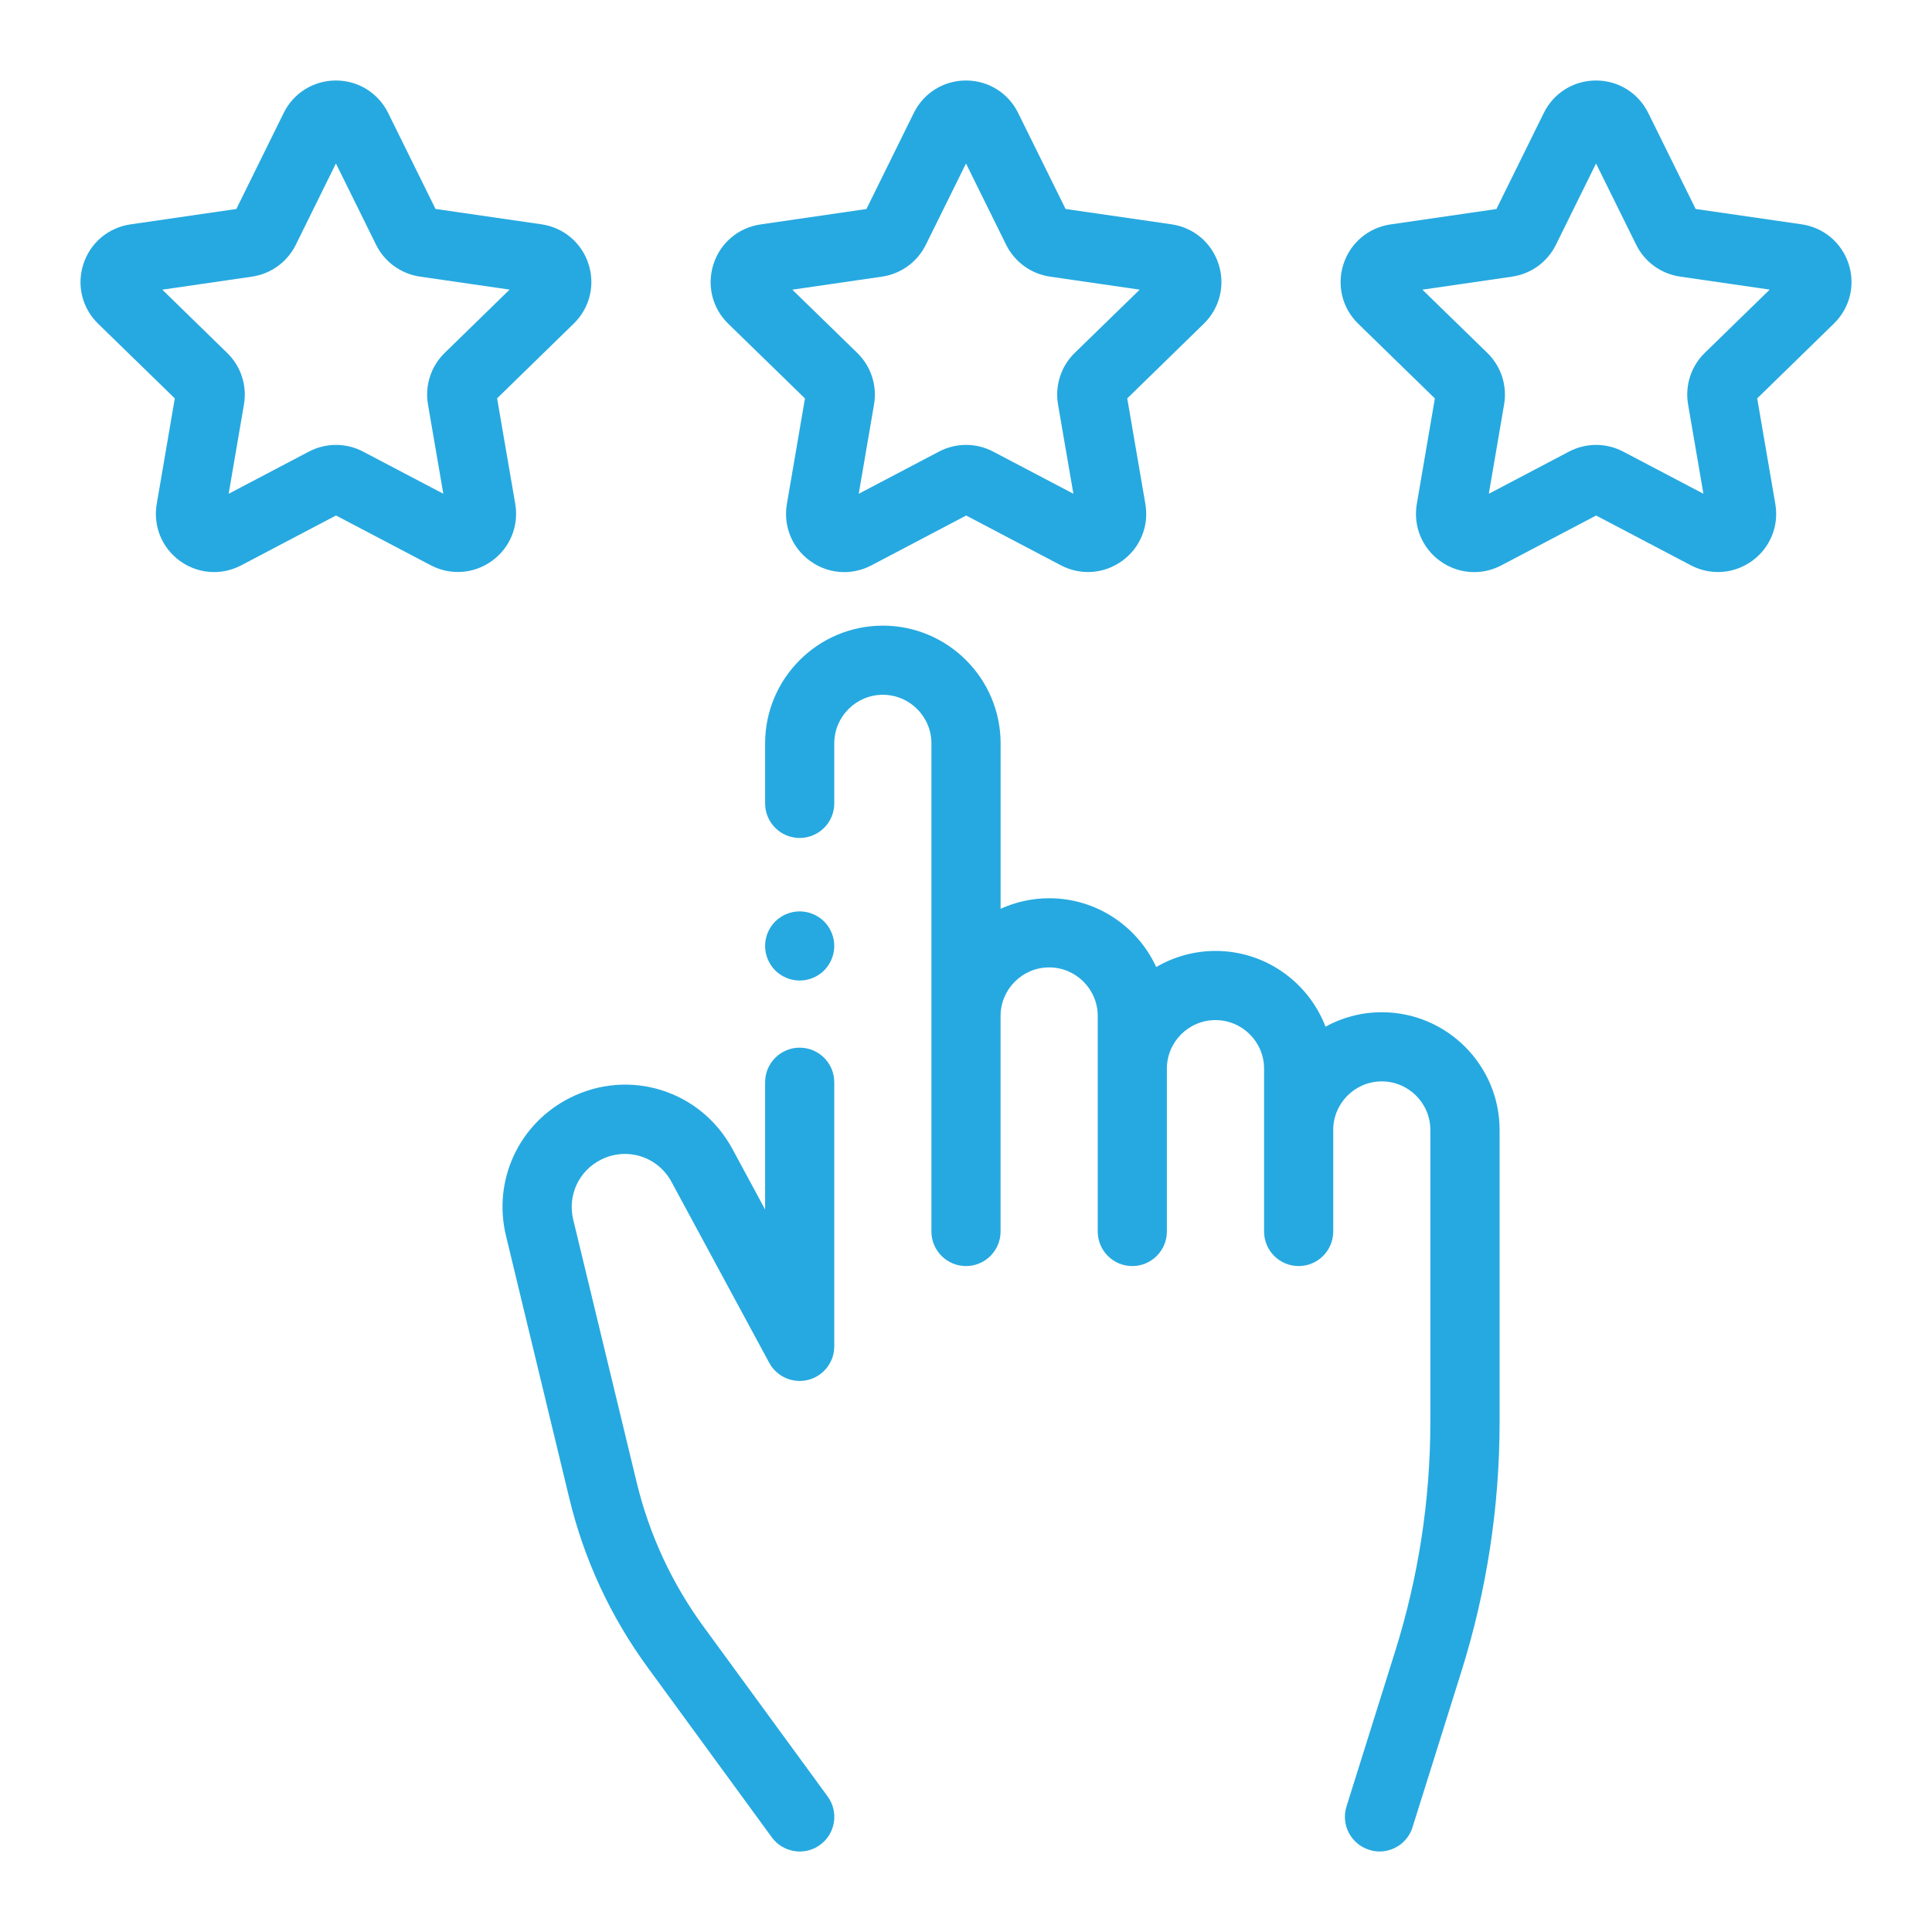 <?xml version="1.0" encoding="utf-8"?>
<!-- Generator: Adobe Illustrator 16.0.0, SVG Export Plug-In . SVG Version: 6.00 Build 0)  -->
<!DOCTYPE svg PUBLIC "-//W3C//DTD SVG 1.1//EN" "http://www.w3.org/Graphics/SVG/1.1/DTD/svg11.dtd">
<svg version="1.1" id="Layer_1" xmlns="http://www.w3.org/2000/svg" xmlns:xlink="http://www.w3.org/1999/xlink" x="0px" y="0px"
	 width="48px" height="48px" viewBox="0 0 48 48" enable-background="new 0 0 48 48" xml:space="preserve">
<g>
	<g>
		<g>
			<path fill="#26A9E0" d="M14.929,28.813c0.643-0.324,1.414-0.082,1.755,0.552l2.427,4.493c0.187,0.346,0.585,0.521,0.967,0.425
				c0.382-0.097,0.649-0.439,0.649-0.833v-6.562c0-0.475-0.385-0.859-0.859-0.859c-0.475,0-0.859,0.385-0.859,0.859v3.162
				l-0.811-1.502c-0.788-1.459-2.563-2.017-4.042-1.27c-1.266,0.639-1.918,2.047-1.585,3.425l1.573,6.521
				c0.368,1.524,1.023,2.938,1.949,4.205l3.082,4.218c0.168,0.23,0.43,0.353,0.695,0.353c0.176,0,0.353-0.054,0.506-0.166
				c0.383-0.28,0.467-0.817,0.187-1.201l-3.082-4.217c-0.791-1.082-1.351-2.292-1.665-3.595L14.241,30.3
				C14.097,29.701,14.379,29.09,14.929,28.813z"/>
		</g>
	</g>
	<g>
		<g>
			<path fill="#26A9E0" d="M34.332,25.149c-0.508,0-0.984,0.13-1.4,0.358c-0.422-1.099-1.487-1.881-2.732-1.881
				c-0.537,0-1.04,0.146-1.474,0.4c-0.463-1.007-1.479-1.709-2.659-1.709c-0.43,0-0.838,0.094-1.207,0.262v-4.109
				c0-1.613-1.313-2.926-2.926-2.926c-1.613,0-2.925,1.313-2.925,2.926v1.49c0,0.475,0.384,0.859,0.859,0.859
				c0.475,0,0.859-0.385,0.859-0.859v-1.49c0-0.666,0.542-1.208,1.207-1.208c0.666,0,1.207,0.542,1.207,1.208v12.126
				c0,0.475,0.385,0.859,0.859,0.859s0.859-0.385,0.859-0.859v-5.354c0-0.665,0.542-1.207,1.207-1.207
				c0.666,0,1.207,0.542,1.207,1.207v5.354c0,0.475,0.385,0.859,0.859,0.859s0.859-0.385,0.859-0.859v-4.045
				c0-0.666,0.542-1.207,1.207-1.207c0.666,0,1.208,0.541,1.208,1.207v4.045c0,0.475,0.384,0.859,0.859,0.859
				c0.474,0,0.859-0.385,0.859-0.859v-2.522c0-0.665,0.54-1.207,1.206-1.207c0.665,0,1.207,0.542,1.207,1.207v7.252
				c0,1.932-0.294,3.846-0.871,5.69l-1.212,3.865c-0.143,0.453,0.11,0.936,0.562,1.077C34.104,45.986,34.19,46,34.275,46
				c0.365-0.001,0.705-0.235,0.819-0.603l1.213-3.866c0.631-2.011,0.95-4.099,0.95-6.204v-7.252
				C37.258,26.463,35.945,25.149,34.332,25.149z"/>
		</g>
	</g>
	<g>
		<g>
			<path fill="#26A9E0" d="M45.929,6.558c-0.172-0.528-0.62-0.905-1.169-0.985l-2.632-0.381L40.95,2.806
				C40.704,2.309,40.207,2,39.653,2h-0.001c-0.554,0-1.052,0.309-1.297,0.807l-1.177,2.386l-2.632,0.383
				c-0.55,0.08-0.996,0.458-1.168,0.985c-0.171,0.528-0.03,1.097,0.367,1.483l1.904,1.855l-0.449,2.622
				c-0.093,0.547,0.127,1.089,0.577,1.416c0.253,0.184,0.549,0.277,0.849,0.277c0.229,0,0.461-0.056,0.675-0.168l2.354-1.238
				l2.354,1.237c0.491,0.258,1.075,0.215,1.524-0.111c0.448-0.326,0.668-0.868,0.574-1.415l-0.45-2.621l1.904-1.857
				C45.96,7.653,46.1,7.084,45.929,6.558z M42.355,8.767c-0.341,0.332-0.496,0.811-0.415,1.281l0.381,2.219l-1.993-1.047
				c-0.422-0.222-0.925-0.222-1.347,0l-1.992,1.048l0.38-2.219c0.08-0.47-0.075-0.948-0.417-1.281l-1.613-1.571l2.229-0.324
				c0.471-0.069,0.878-0.364,1.089-0.792l0.996-2.019L40.65,6.08c0.21,0.427,0.618,0.723,1.09,0.792l2.228,0.323L42.355,8.767z"/>
		</g>
	</g>
	<g>
		<g>
			<path fill="#26A9E0" d="M30.274,6.558c-0.171-0.528-0.618-0.905-1.168-0.985l-2.632-0.381l-1.179-2.386
				C25.051,2.309,24.554,2,24,2c0,0,0,0,0,0c-0.555,0-1.052,0.309-1.297,0.807l-1.177,2.386l-2.632,0.383
				c-0.549,0.08-0.997,0.458-1.167,0.985c-0.171,0.528-0.031,1.097,0.367,1.483l1.905,1.855l-0.449,2.622
				c-0.094,0.547,0.127,1.089,0.576,1.415c0.254,0.185,0.55,0.278,0.849,0.278c0.23,0,0.461-0.056,0.675-0.168l2.354-1.238
				l2.354,1.237c0.491,0.258,1.075,0.215,1.523-0.111c0.449-0.326,0.67-0.868,0.575-1.415l-0.45-2.621l1.904-1.857
				C30.306,7.653,30.446,7.084,30.274,6.558z M26.702,8.767c-0.341,0.332-0.496,0.811-0.416,1.281l0.382,2.219l-1.993-1.047
				c-0.422-0.222-0.925-0.222-1.347,0l-1.993,1.048l0.38-2.219c0.081-0.47-0.075-0.948-0.417-1.281l-1.613-1.571l2.228-0.324
				c0.472-0.069,0.878-0.364,1.089-0.792L24,4.062l0.997,2.019c0.212,0.427,0.619,0.723,1.09,0.792l2.229,0.323L26.702,8.767z"/>
		</g>
	</g>
	<g>
		<g>
			<path fill="#26A9E0" d="M14.621,6.558c-0.171-0.528-0.619-0.905-1.168-0.985L10.82,5.191L9.643,2.806C9.397,2.309,8.9,2,8.346,2
				c0,0,0,0,0,0C7.791,2,7.293,2.309,7.048,2.807L5.872,5.192L3.24,5.575C2.691,5.655,2.243,6.033,2.072,6.56
				C1.9,7.088,2.041,7.656,2.438,8.043l1.905,1.855l-0.449,2.622c-0.094,0.547,0.127,1.089,0.576,1.416
				c0.253,0.184,0.55,0.277,0.849,0.277c0.23,0,0.461-0.056,0.675-0.168l2.354-1.238l2.354,1.237
				c0.492,0.258,1.075,0.215,1.524-0.111c0.448-0.326,0.669-0.868,0.575-1.415l-0.451-2.621l1.904-1.857
				C14.652,7.653,14.792,7.084,14.621,6.558z M11.049,8.767c-0.341,0.332-0.497,0.811-0.416,1.281l0.381,2.219L9.021,11.22
				c-0.421-0.222-0.925-0.222-1.347,0l-1.993,1.048l0.38-2.219c0.081-0.469-0.075-0.948-0.417-1.28L4.033,7.197l2.228-0.324
				C6.732,6.804,7.139,6.508,7.35,6.08l0.996-2.019L9.343,6.08c0.21,0.427,0.618,0.723,1.089,0.792l2.229,0.323L11.049,8.767z"/>
		</g>
	</g>
	<g>
		<g>
			<path fill="#26A9E0" d="M20.475,22.894c-0.16-0.159-0.381-0.251-0.607-0.251s-0.448,0.092-0.608,0.251
				c-0.16,0.16-0.251,0.381-0.251,0.608s0.092,0.448,0.251,0.608c0.16,0.159,0.382,0.251,0.608,0.251s0.448-0.092,0.607-0.251
				c0.16-0.16,0.252-0.381,0.252-0.608S20.635,23.054,20.475,22.894z"/>
		</g>
	</g>
</g>
</svg>

